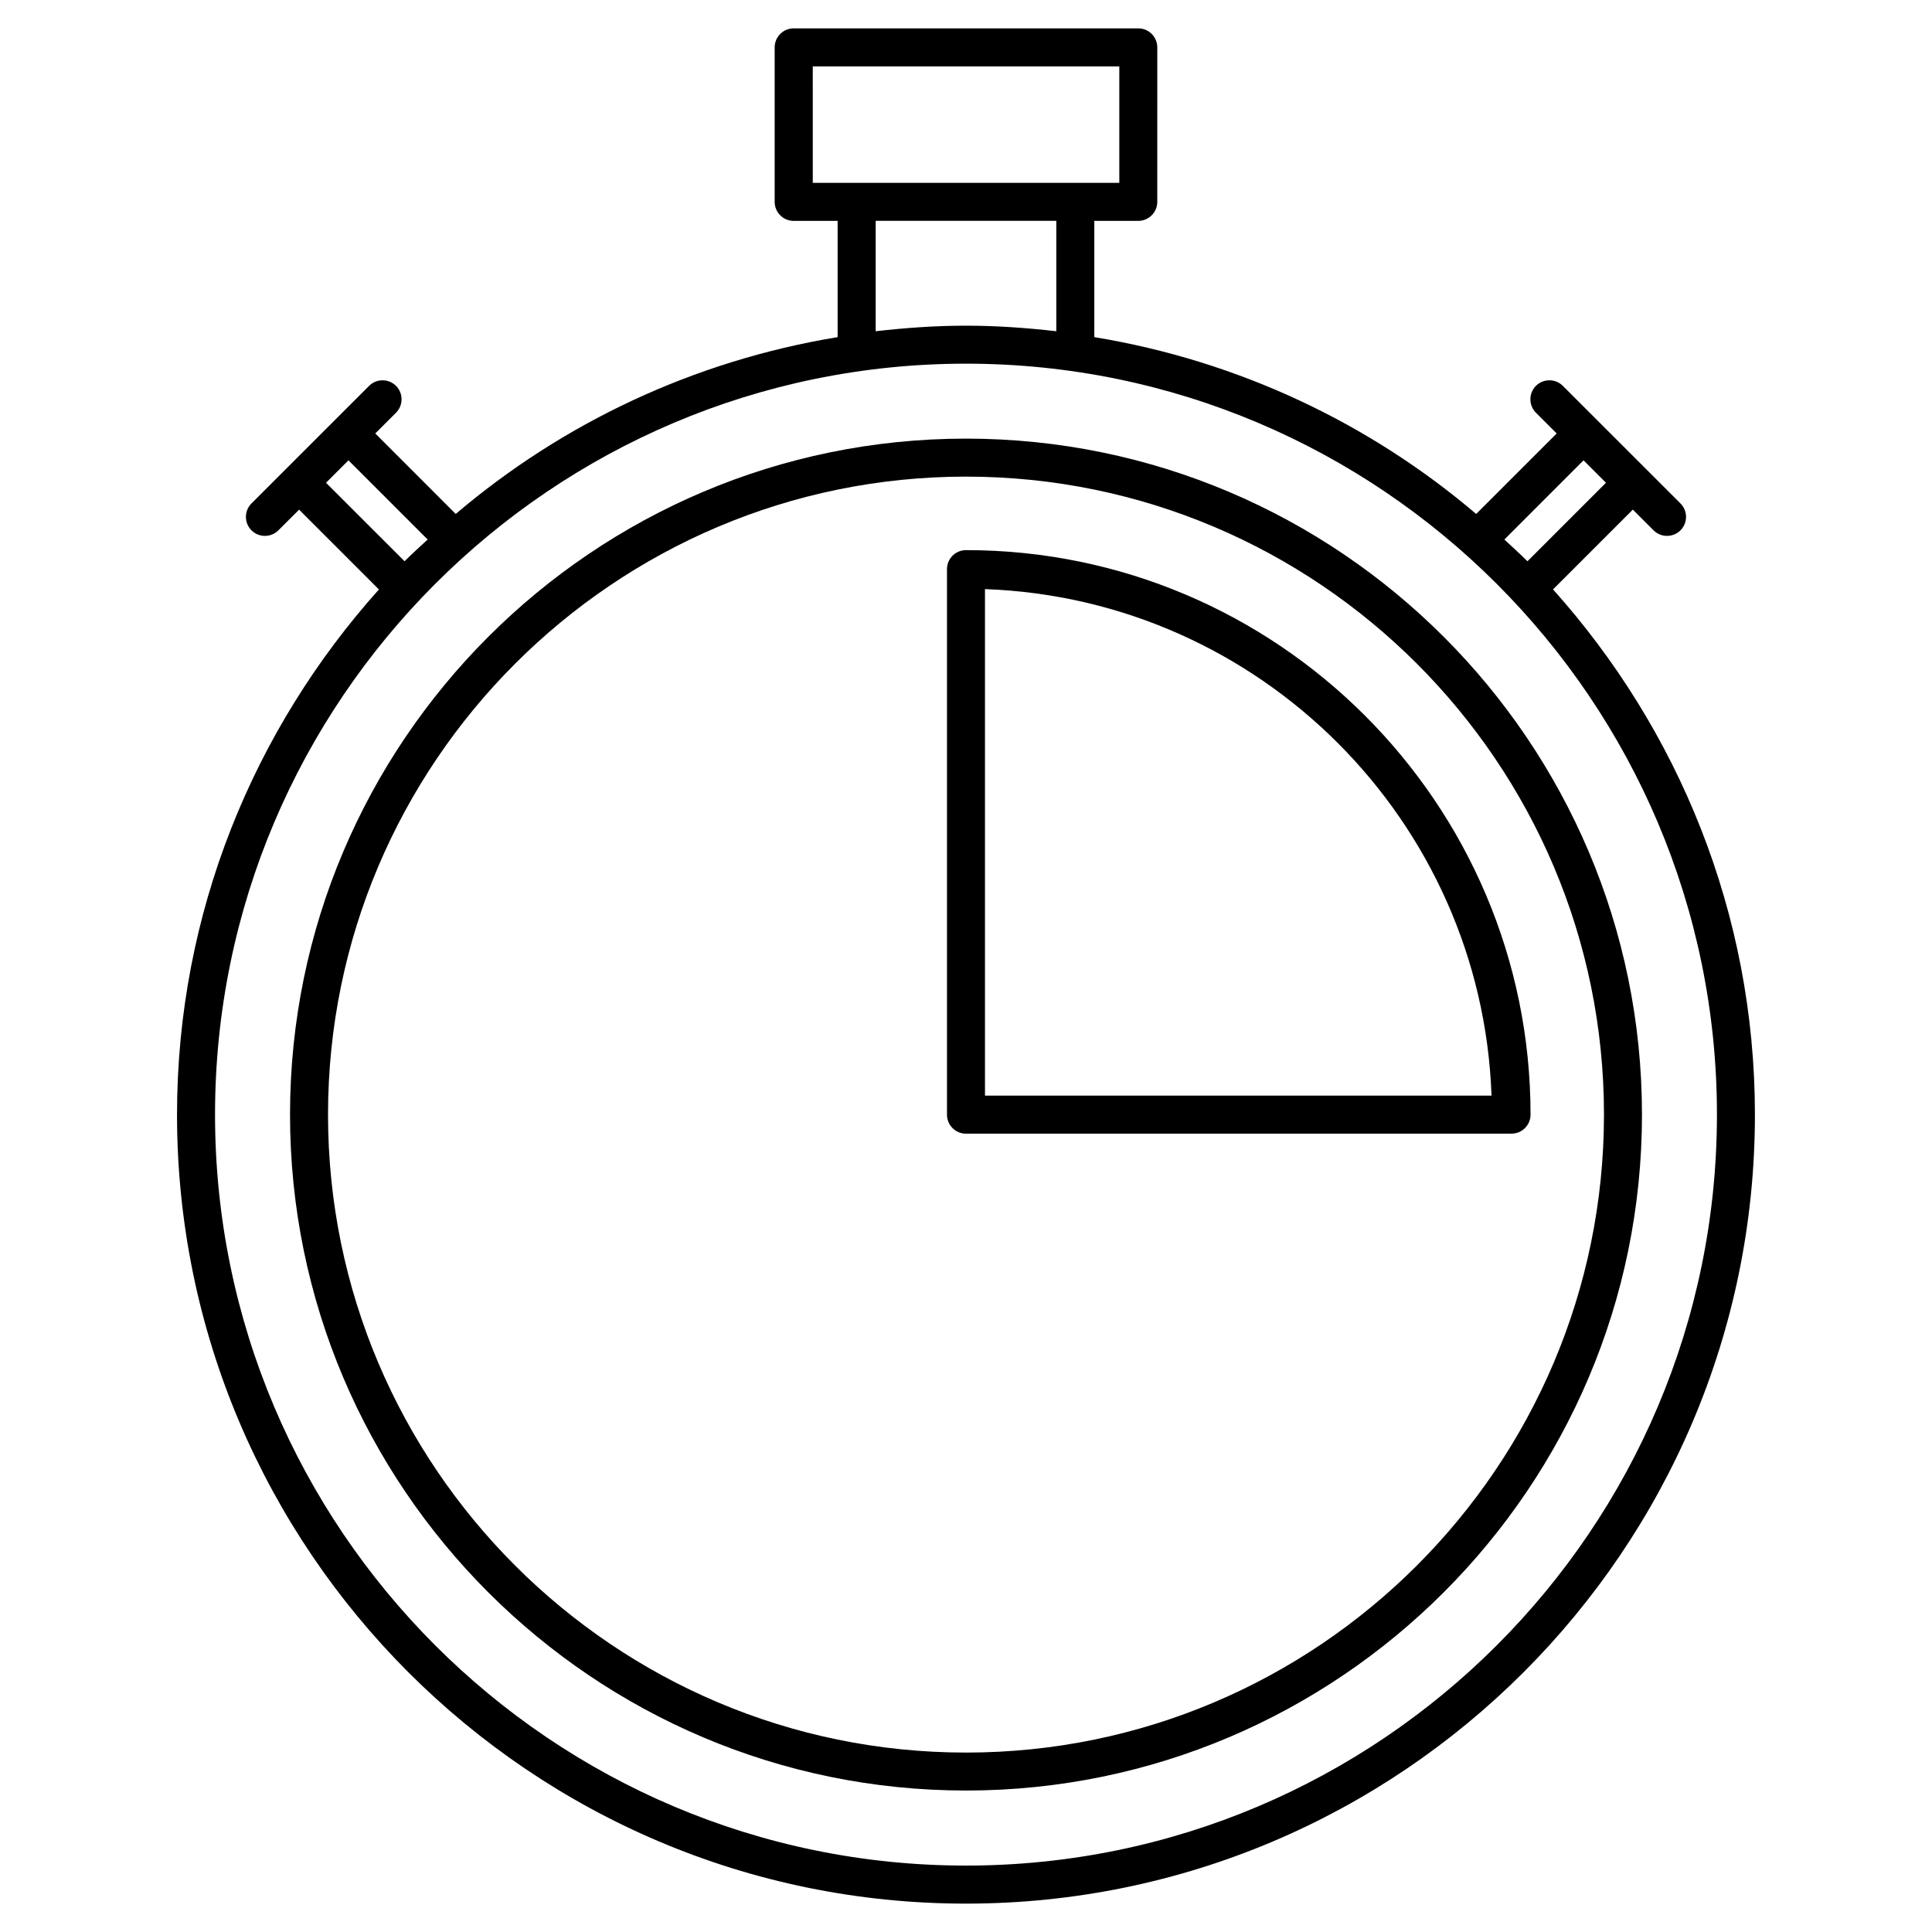 <?xml version="1.0" encoding="UTF-8"?>
<!-- The Best Svg Icon site in the world: iconSvg.co, Visit us! https://iconsvg.co -->
<svg fill="#000000" width="800px" height="800px" version="1.1" viewBox="144 144 512 512" xmlns="http://www.w3.org/2000/svg">
 <g>
  <path d="m400 260.24c-98.785 0-179.14 80.367-179.14 179.14 0 98.777 80.367 179.13 179.14 179.13s179.14-80.367 179.14-179.13c0-98.777-80.359-179.14-179.14-179.14zm0 348.21c-93.227 0-169.07-75.832-169.07-169.06 0-93.223 75.844-169.08 169.07-169.08s169.07 75.844 169.07 169.07c-0.004 93.223-75.848 169.07-169.07 169.07z"/>
  <path d="m555.57 300.2 21.148-21.148 5.492 5.492c0.988 0.988 2.277 1.473 3.566 1.473s2.578-0.492 3.566-1.473c1.965-1.965 1.965-5.16 0-7.125l-31.176-31.164c-1.965-1.965-5.16-1.965-7.125 0-1.965 1.965-1.965 5.16 0 7.125l5.492 5.492-21.332 21.332c-28.273-24.051-63.008-40.578-101.2-46.863v-30.805h11.648c2.781 0 5.039-2.258 5.039-5.039l0.004-40.941c0-2.781-2.258-5.039-5.039-5.039h-91.32c-2.781 0-5.039 2.258-5.039 5.039v40.941c0 2.781 2.258 5.039 5.039 5.039h11.648v30.805c-38.199 6.289-72.93 22.812-101.21 46.863l-21.32-21.332 5.492-5.492c1.965-1.965 1.965-5.16 0-7.125-1.965-1.965-5.16-1.965-7.125 0l-31.176 31.164c-1.965 1.965-1.965 5.16 0 7.125 0.988 0.988 2.277 1.473 3.566 1.473 1.289 0 2.578-0.492 3.566-1.473l5.492-5.481 21.148 21.148c-33.152 37.012-53.504 85.707-53.504 139.18 0 115.29 93.789 209.09 209.07 209.09 115.29 0 209.09-93.801 209.09-209.09-0.008-53.488-20.359-102.18-53.512-139.2zm8.082-34.207 5.945 5.945-20.809 20.809c-1.965-1.996-4.07-3.84-6.117-5.762zm-204.27-104.4h81.246v30.863h-81.234l-0.004-30.863zm16.684 40.926h47.863v29.262c-7.871-0.898-15.828-1.473-23.941-1.473-8.102 0-16.062 0.574-23.922 1.473zm-145.67 69.418 5.945-5.945 20.988 20.988c-2.047 1.914-4.152 3.769-6.117 5.762zm169.59 366.46c-109.73 0-199-89.273-199-199.02 0-109.73 89.266-199 199-199 109.74 0 199.02 89.266 199.02 199s-89.277 199.02-199.02 199.02z"/>
  <path d="m400 289.79c-2.781 0-5.039 2.258-5.039 5.039v144.57c0 2.781 2.258 5.039 5.039 5.039 0.02 0 0.031-0.012 0.051-0.012h144.52c2.781 0 5.039-2.258 5.039-5.039-0.004-82.48-67.109-149.6-149.61-149.6zm139.27 144.56h-134.24v-134.23c72.902 2.629 131.62 61.332 134.24 134.23z"/>
 </g>
</svg>